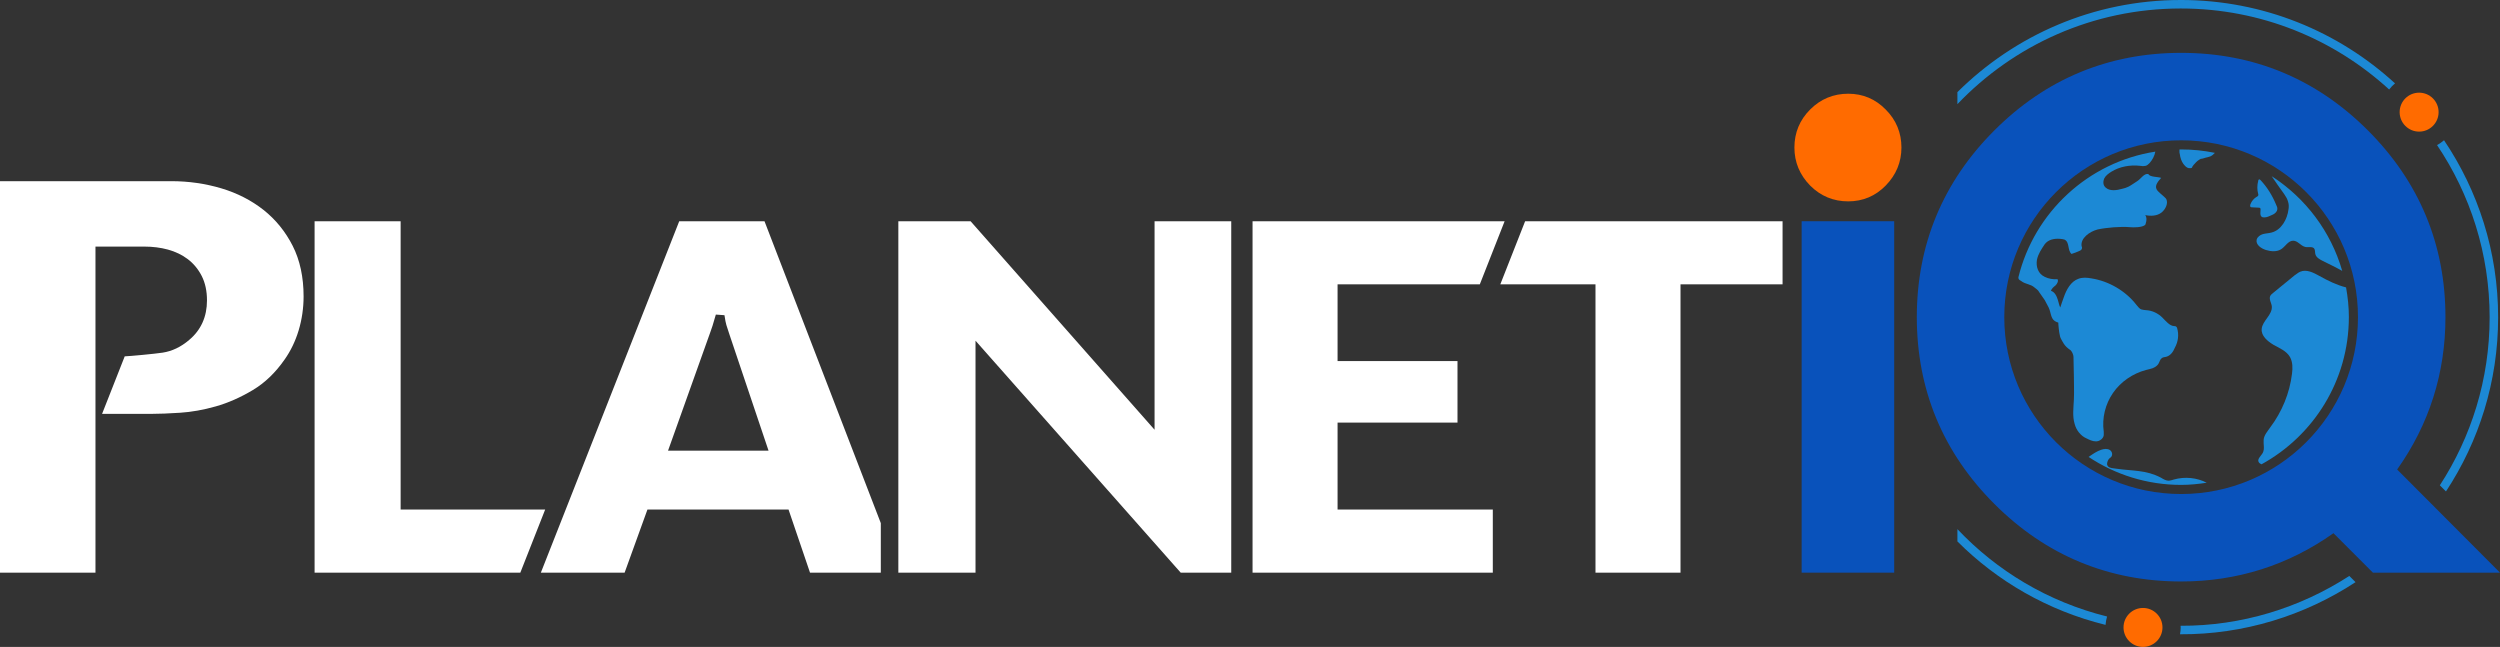 <?xml version="1.0" encoding="UTF-8"?> <svg xmlns="http://www.w3.org/2000/svg" id="Layer_1" viewBox="0 0 600 155.258"><rect x="0" y="0" width="600" height="155.258" fill="#333333" stroke="none"/><rect x="432.393" y="53.1" width="22.217" height="84.336" style="fill:#0952bb;"></rect><path d="M569.502,137.437l-9.471-9.471c-10.849,7.691-23.137,11.588-36.561,11.588-17.393,0-32.475-6.262-44.822-18.61-12.352-12.35-18.614-27.429-18.614-44.827s6.262-32.475,18.614-44.824c12.347-12.35,27.429-18.61,44.822-18.61s32.477,6.26,44.824,18.61c12.352,12.352,18.614,27.431,18.614,44.824,0,13.423-3.9,25.71-11.595,36.561l24.686,24.758h-30.498ZM523.471,33.676c-23.441,0-42.443,19.003-42.443,42.443s19.001,42.445,42.443,42.445,42.443-19.003,42.443-42.445-19.001-42.443-42.443-42.443" style="fill:#0952bb;"></path><path d="M0,137.437V43.481h41.126c4.136,0,8.178.58,12.013,1.726,3.793,1.135,7.201,2.881,10.125,5.19,2.903,2.299,5.254,5.201,6.991,8.629,1.73,3.419,2.607,7.494,2.607,12.109,0,2.787-.398,5.523-1.179,8.132-.779,2.592-1.918,4.961-3.39,7.037-2.176,3.137-4.744,5.597-7.636,7.323-2.946,1.761-5.928,3.073-8.865,3.906-2.953.838-5.829,1.352-8.555,1.527-2.76.177-5.072.269-6.875.269h-11.864l5.433-13.804c1.238-.039,7.273-.608,9.095-.888,2.264-.346,4.401-1.365,6.352-3.034,2.848-2.369,4.298-5.575,4.298-9.517,0-2.242-.427-4.213-1.269-5.86-.84-1.638-1.969-2.997-3.351-4.04-1.363-1.028-2.966-1.796-4.76-2.288-1.754-.475-3.646-.715-5.626-.715h-11.757v78.253H0Z" style="fill:#fff;"></path><polygon points="75.502 137.437 75.502 53.101 96.152 53.101 96.152 122.295 130.84 122.295 124.878 137.437 75.502 137.437" style="fill:#fff;"></polygon><polygon points="300.612 137.437 300.612 53.101 361.108 53.101 355.154 68.244 321.017 68.244 321.017 86.659 349.798 86.659 349.798 101.43 321.017 101.43 321.017 122.295 358.274 122.295 358.274 137.437 300.612 137.437" style="fill:#fff;"></polygon><polygon points="382.917 137.437 382.917 68.244 360.073 68.244 366.029 53.101 427.816 53.101 427.816 68.244 403.323 68.244 403.323 137.437 382.917 137.437" style="fill:#fff;"></polygon><path d="M443.576,48.329c-3.554,0-6.628-1.275-9.136-3.788-2.515-2.57-3.782-5.637-3.782-9.13,0-3.552,1.273-6.628,3.784-9.136,2.507-2.509,5.58-3.782,9.134-3.782,3.513,0,6.544,1.28,9.005,3.806,2.491,2.487,3.764,5.562,3.764,9.112,0,3.489-1.269,6.555-3.764,9.11-2.459,2.526-5.49,3.808-9.005,3.808" style="fill:#ff6b00;"></path><path d="M183.482,53.102h-20.469l-33.208,84.336h20.104l5.476-15.143h33.865s5.153,15.143,5.153,15.143h16.991v-11.884l-27.912-72.452ZM160.33,108.156l10.151-28.445c.234-.623.409-1.131.527-1.527l.794-2.686,2.071.149c.158,1.094.311,1.883.455,2.351.16.525.403,1.269.726,2.238l9.395,27.92h-24.12Z" style="fill:#fff;"></path><path d="M548.217,46.593c.372.56.746,1.118.932,1.864.186.56.186,1.212.094,1.767-.28,2.424-1.767,5.029-4.097,5.589-.652.186-1.398.186-2.05.372-.65.186-1.301.652-1.492,1.304-.28,1.212,1.026,2.141,2.235,2.513,1.212.372,2.607.466,3.631-.186,1.026-.652,1.678-2.047,2.889-2.047,1.115,0,1.767,1.212,2.889,1.492.746.186,1.678-.186,2.144.37.278.372.184.932.278,1.304.186.838,1.028,1.301,1.77,1.678,1.492.746,3.075,1.492,4.563,2.329.044.022.085.046.129.068-2.728-9.473-8.835-17.507-16.939-22.728,1.024,1.465,1.986,2.929,3.023,4.313" style="fill:#1c89d5;"></path><path d="M541.601,47.239c-.652.372-1.212,1.026-1.492,1.767-.094.186-.094.466,0,.652.094.094.186.094.28.094.56,0,1.212.096,1.767.096.096,0,.186,0,.282.094.094.094.094.28.094.372,0,.466-.094.836,0,1.301.186.472.374.564.932.564.746,0,1.212-.372,1.958-.652.466-.184,1.026-.65,1.115-1.212.096-.466-.094-.836-.28-1.212-.932-2.233-2.144-4.191-3.725-5.869-.094-.094-.186-.186-.28-.186-.186,0-.28.186-.28.372-.28,1.026-.28,2.144,0,3.165,0,.094.094.186,0,.28,0,.186-.186.28-.372.372" style="fill:#1c89d5;"></path><path d="M496.797,83.95c.466.28.838,1.212.838,1.678,0,1.212.094,3.631.094,4.563,0,2.05.094,3.725,0,5.775-.094,1.958-.372,3.911.186,5.774.37,1.492,1.492,2.889,2.793,3.445.746.372,1.492.746,2.329.746s1.767-.65,1.864-1.492v-.836c-.466-3.261.37-6.617,2.233-9.316,1.864-2.699,4.753-4.657,7.918-5.495,1.118-.28,2.329-.466,2.979-1.492.282-.466.372-1.026.746-1.301.28-.282.748-.282,1.118-.372,1.026-.28,1.678-1.212,2.05-2.144.84-1.496,1.026-3.169.56-4.755-.094-.28-.28-.466-.652-.466-1.115,0-2.047-1.212-2.889-2.049-1.026-1.026-2.424-1.678-3.819-1.767-.372,0-.838-.094-1.212-.186-.56-.186-.838-.746-1.212-1.118-2.609-3.355-6.617-5.683-10.808-6.334-1.026-.186-2.049-.28-3.075.094-1.864.652-2.889,2.609-3.541,4.473-.37.932-.56,1.678-.836,2.424-.28-.562-.372-1.212-.56-1.77-.28-.932-.746-1.958-1.678-2.233.186-.56.652-.932,1.116-1.304.372-.37.746-1.026.466-1.492-1.026.094-2.141-.094-3.073-.56-1.584-.746-2.144-2.424-1.864-4.097.28-1.398,1.118-2.61,1.864-3.727.836-1.116,2.233-1.396,3.631-1.301.372,0,.746.094,1.118.186,1.301.652.65,2.513,1.678,3.445.65-.186,1.301-.466,1.958-.746.184-.094.37-.186.464-.372.186-.28.096-.56,0-.746-.28-1.861,1.77-3.445,3.821-4.005,2.144-.466,5.589-.746,7.732-.56.838.094,3.075.094,3.727-.562,0,0,.65-1.492,0-2.327,1.396.28,2.793.186,3.819-.56,1.028-.746,1.864-2.424,1.118-3.447-.466-.56-1.958-1.581-2.233-2.233-.466-.932.466-1.958,1.116-2.701-.836-.28-2.793-.184-3.073-.93-1.026-.186-1.77,1.116-2.609,1.678-.466.28-1.767,1.21-2.233,1.396-.372.186-.932.372-1.398.466-1.304.372-2.981.652-4.007-.28-.652-.56-.652-1.398-.37-2.144.37-.746,1.026-1.212,1.767-1.678,1.958-1.212,4.471-1.678,6.892-1.396.466.094.836.094,1.301,0,.372-.096.652-.372.932-.652.722-.796,1.212-1.759,1.4-2.758-16.094,2.5-29.039,14.539-32.869,30.161.002.149.013.295.09.448.186.28.56.37.746.56.932.652,2.144.652,2.979,1.398.466.37.932.65,1.212,1.21.372.562.932,1.304,1.304,1.864.28.56.652,1.212.932,1.77.56,1.115.466,2.607,1.492,3.259.28.186.56.28.836.372v.372c.096,1.212.282,2.979.652,3.539.372.652.746,1.678,2.144,2.609" style="fill:#1c89d5;"></path><path d="M529.616,115.855c-2.378-1.231-5.263-1.514-7.916-.766-.352.151-.811.225-1.183.282-.656.009-1.284-.363-1.905-.737-3.6-1.885-6.754-1.573-10.812-2.159-.49-.112-1.424-.059-1.877-.551-.35-.416-.21-.722-.162-1.013.19-.597.346-.809.855-1.175.494-.455.35-1.374-.276-1.748-.628-.372-1.361-.256-1.993-.059-1.126.354-2.091,1.054-3.084,1.735,6.372,4.23,14.003,6.711,22.208,6.711,2.093,0,4.136-.21,6.144-.521" style="fill:#1c89d5;"></path><path d="M524,39.326c.372.466.746.932,1.301,1.026h.372c.094,0,.28,0,.372-.094,0,0,.094-.094.094-.186,0-.094.094-.094.094-.186.186-.28.372-.466.562-.652.37-.466.836-.836,1.395-1.116.464,0,1.019-.28,1.579-.376.186-.094.466-.094.652-.184.448-.195.825-.507,1.155-.875-2.618-.538-5.33-.82-8.106-.82-.136,0-.267.017-.402.02v.464c0,.184,0,.464.094.65.096.838.372,1.678.838,2.329" style="fill:#1c89d5;"></path><path d="M563.727,76.118c0-2.441-.254-4.819-.672-7.142-2.231-.564-4.333-1.597-6.361-2.732-1.492-.836-3.165-1.678-4.657-1.026-.466.186-.838.56-1.304.838-1.678,1.396-3.445,2.793-5.123,4.191-.28.186-.56.466-.746.746-.372.838.28,1.678.37,2.515.186,2.047-2.233,3.445-2.424,5.403-.184,1.678,1.398,2.979,2.795,3.821,1.492.836,3.165,1.492,4.007,2.979.65,1.212.65,2.61.466,4.007-.562,4.657-2.423,9.13-5.219,12.855-.652.932-1.492,1.864-1.584,2.981-.094,1.026.282,2.141-.184,3.073-.372.746-1.398,1.492-1.028,2.235.158.313.444.431.698.571,12.481-6.844,20.963-20.106,20.963-35.316" style="fill:#1c89d5;"></path><path d="M518.994,150.584c0,2.581-2.093,4.674-4.674,4.674s-4.676-2.093-4.676-4.674,2.093-4.674,4.676-4.674,4.674,2.093,4.674,4.674" style="fill:#ff6b00;"></path><path d="M585.264,26.916c0,2.581-2.093,4.674-4.674,4.674s-4.676-2.093-4.676-4.674,2.093-4.674,4.676-4.674,4.674,2.093,4.674,4.674" style="fill:#ff6b00;"></path><path d="M586.566,33.657c-.51.453-1.07.838-1.671,1.168,7.955,11.814,12.616,26.029,12.616,41.342,0,14.874-4.41,28.702-11.949,40.308l1.47,1.47c7.894-12,12.52-26.34,12.52-41.778,0-15.749-4.799-30.366-12.986-42.51" style="fill:#1c89d5;"></path><path d="M565.329,139.717l-1.494-1.492c-11.853,7.673-25.858,12.024-40.507,11.962.004.133.039.26.039.396,0,.562-.068,1.107-.166,1.643,15.248.088,29.837-4.453,42.128-12.509" style="fill:#1c89d5;"></path><path d="M469.778,126.996v2.946c9.504,9.504,21.624,16.597,35.553,20.031.048-.698.175-1.365.372-2.008-14.226-3.532-26.497-10.998-35.924-20.97" style="fill:#1c89d5;"></path><path d="M523.383,0c-20.919,0-39.84,8.461-53.607,22.114v2.839c.007.011.013.02.017.028,13.498-14.126,32.508-22.943,53.589-22.943,19.281,0,36.828,7.378,50.013,19.445.413-.545.888-1.032,1.413-1.472-13.553-12.417-31.596-20.012-51.426-20.012" style="fill:#1c89d5;"></path><polygon points="283.369 137.437 234.124 81.772 234.124 137.437 215.602 137.437 215.602 53.101 232.945 53.101 277.096 103.138 277.096 53.101 295.498 53.101 295.498 137.437 283.369 137.437" style="fill:#fff;"></polygon></svg> 